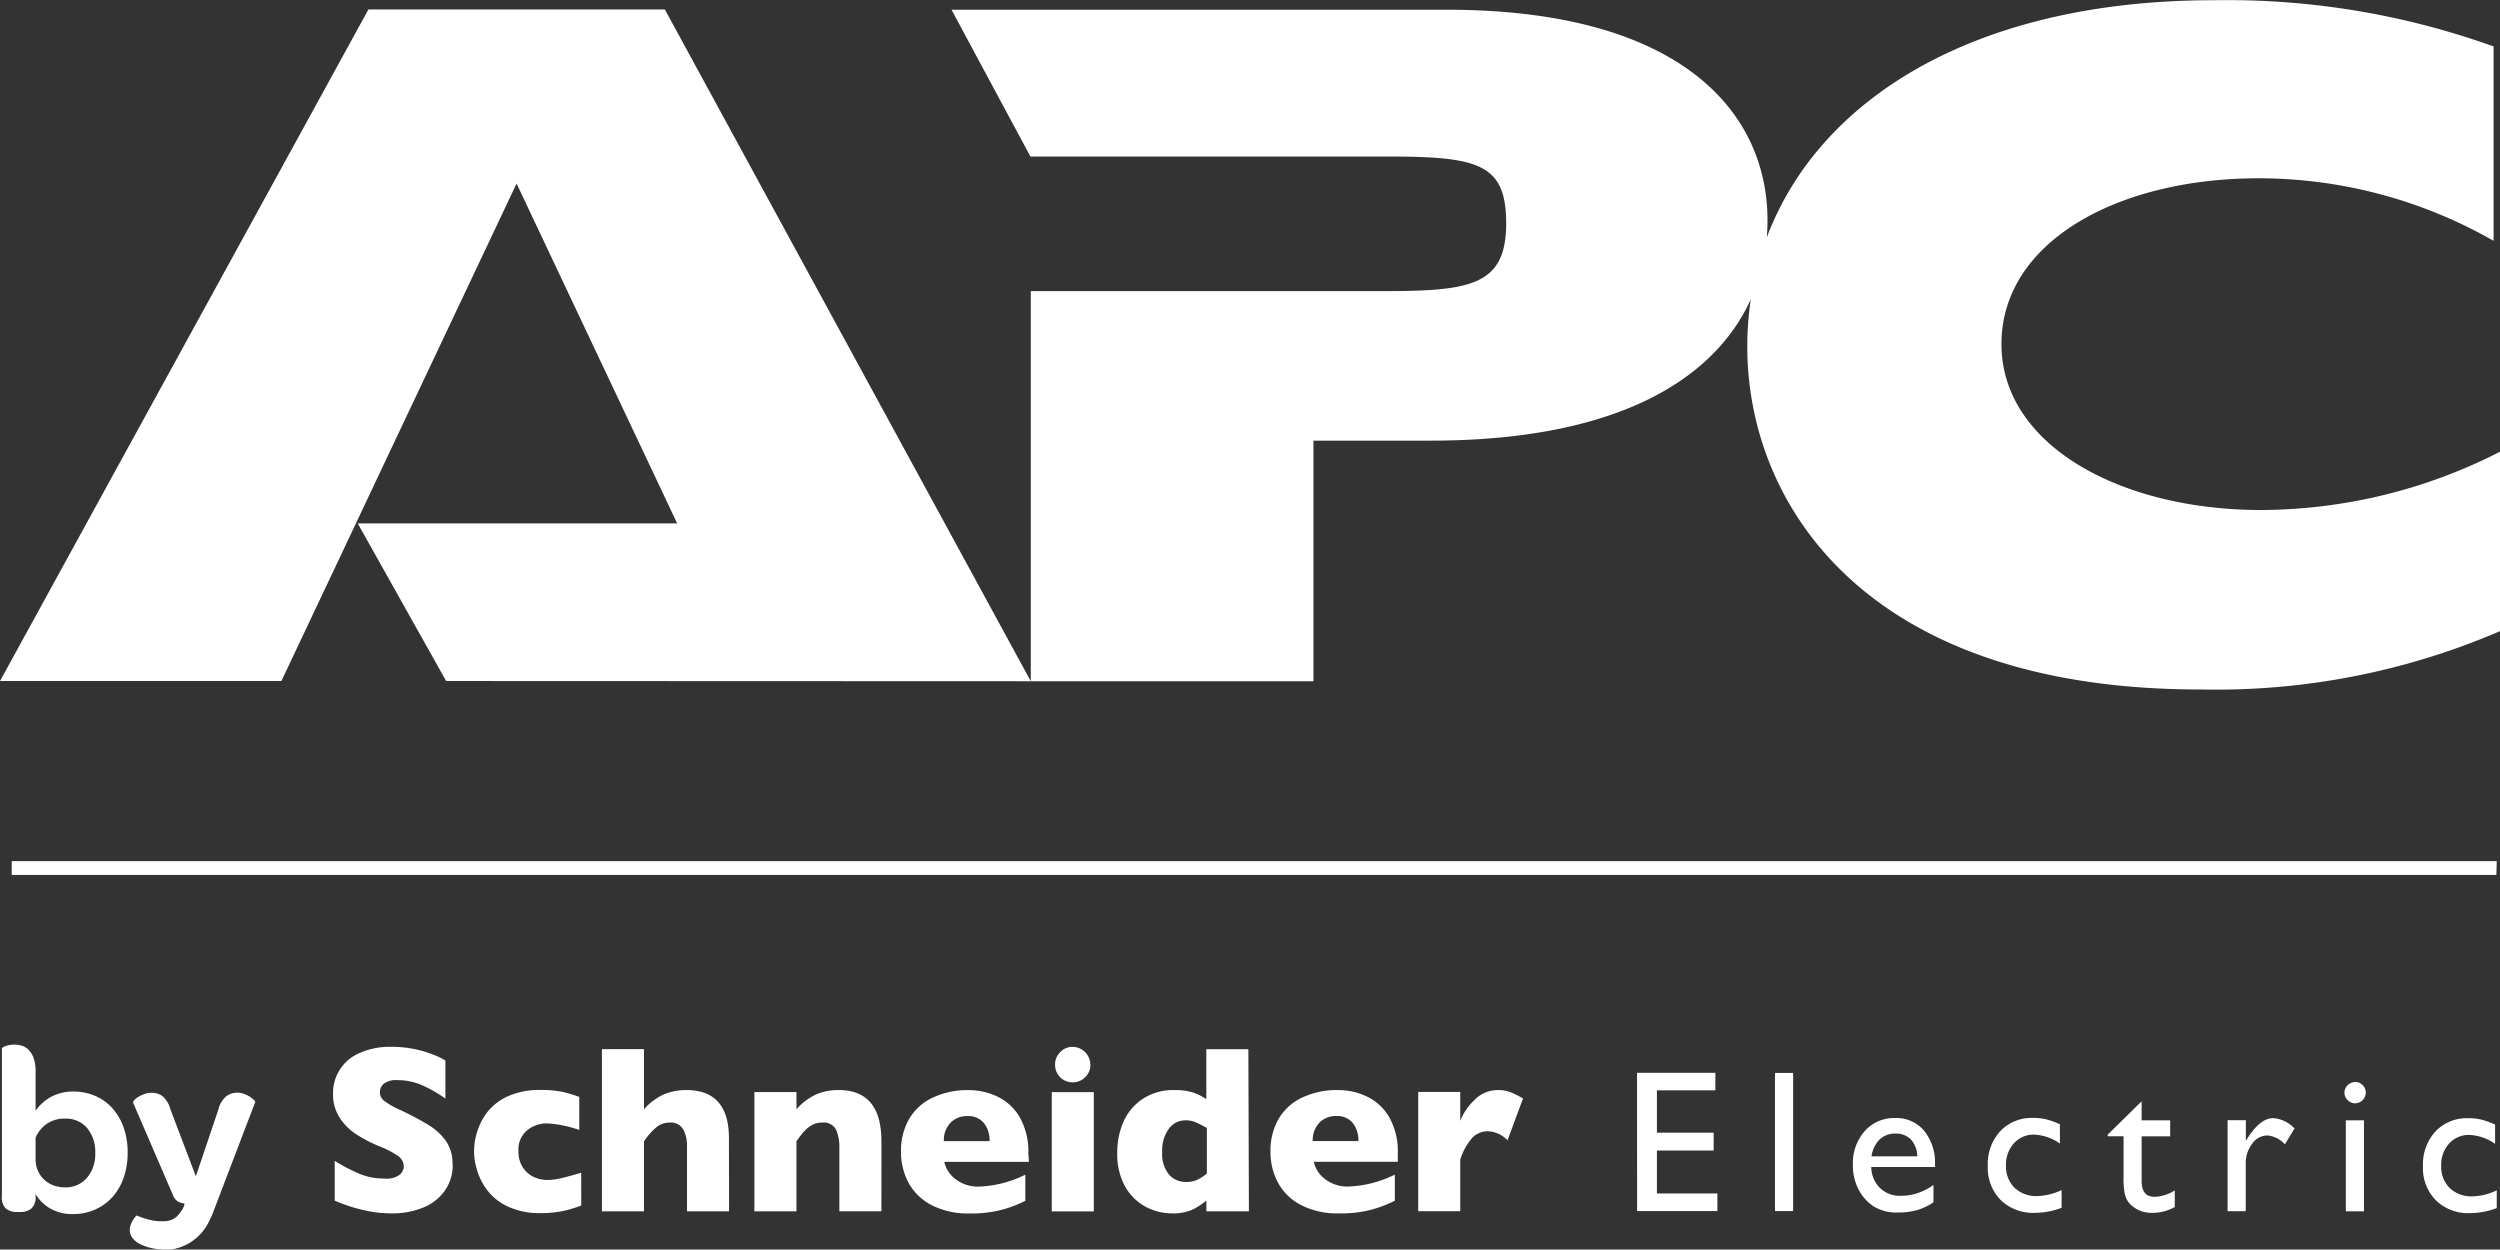 <svg xmlns="http://www.w3.org/2000/svg" width="77.836" height="38.904" viewBox="0 0 77.836 38.904">
  <rect x="0" y="0" width="77.836" height="38.904" fill="#333333" stroke="none"/>
  <path id="APC" d="M166.108,3003.258a.48.48,0,0,1-.13.388.506.506,0,0,1-.331.108h-.112a.535.535,0,0,1-.346-.1.486.486,0,0,1-.13-.4v-4.591c0-.02.04-.045.119-.075a.8.8,0,0,1,.275-.044.783.783,0,0,1,.235.036.525.525,0,0,1,.208.131.7.7,0,0,1,.153.258,1.229,1.229,0,0,1,.059.417l0,1.217a1.408,1.408,0,0,1,.492-.438,1.44,1.44,0,0,1,.687-.16,1.69,1.69,0,0,1,.675.134,1.542,1.542,0,0,1,.533.38,1.762,1.762,0,0,1,.352.6,2.306,2.306,0,0,1,.127.787,2.347,2.347,0,0,1-.124.78,1.764,1.764,0,0,1-.347.6,1.581,1.581,0,0,1-.538.391,1.661,1.661,0,0,1-.695.142,1.348,1.348,0,0,1-.722-.183,1.28,1.28,0,0,1-.444-.443Zm0-1.143a.871.871,0,0,0,.071.354.835.835,0,0,0,.195.277.871.871,0,0,0,.288.179,1,1,0,0,0,.359.063.864.864,0,0,0,.685-.295,1.13,1.13,0,0,0,.259-.772,1.146,1.146,0,0,0-.255-.783.861.861,0,0,0-.681-.291.974.974,0,0,0-.569.16,1,1,0,0,0-.352.436Zm4.369,2.776a1.562,1.562,0,0,0,.451-.19,1.661,1.661,0,0,0,.324-.272,1.557,1.557,0,0,0,.22-.311,3.257,3.257,0,0,0,.146-.309l1.328-3.477c.005-.015-.008-.037-.041-.067a1.259,1.259,0,0,0-.127-.1.832.832,0,0,0-.182-.088.613.613,0,0,0-.217-.038.569.569,0,0,0-.328.108.769.769,0,0,0-.253.422l-.7,2.074-.791-2.082a.814.814,0,0,0-.254-.418.573.573,0,0,0-.335-.1.625.625,0,0,0-.228.041,1.2,1.2,0,0,0-.187.089.58.58,0,0,0-.123.1c-.029.035-.042.06-.037.075l1.254,2.91a.376.376,0,0,0,.133.164.5.5,0,0,0,.21.067.168.168,0,0,1-.016.09.5.5,0,0,1-.059.115,1.772,1.772,0,0,1-.126.168.554.554,0,0,1-.363.175,1.559,1.559,0,0,1-.421-.018,2.389,2.389,0,0,1-.5-.157.753.753,0,0,0-.209.381.424.424,0,0,0,.063.3.677.677,0,0,0,.258.213,1.569,1.569,0,0,0,.37.127,2.221,2.221,0,0,0,.4.044,1.343,1.343,0,0,0,.344-.033m8.607-2.631a1.216,1.216,0,0,0-.2-.713,1.837,1.837,0,0,0-.548-.505,9.445,9.445,0,0,0-.933-.492,2.269,2.269,0,0,1-.453-.266.334.334,0,0,1-.127-.259.348.348,0,0,1,.127-.27.636.636,0,0,1,.412-.109,1.935,1.935,0,0,1,.813.175,4.2,4.2,0,0,1,.689.4v-1.185a2.263,2.263,0,0,0-.32-.16,3.385,3.385,0,0,0-.59-.185,3.523,3.523,0,0,0-.779-.082,2.321,2.321,0,0,0-1,.2,1.347,1.347,0,0,0-.81,1.266,1.33,1.33,0,0,0,.2.732,1.735,1.735,0,0,0,.51.517,4.542,4.542,0,0,0,.726.38,2.853,2.853,0,0,1,.568.29.414.414,0,0,1,.2.344.38.38,0,0,1-.115.243.687.687,0,0,1-.5.129,1.98,1.98,0,0,1-.788-.157,5.475,5.475,0,0,1-.749-.393v1.237a4.824,4.824,0,0,0,.783.268,4.351,4.351,0,0,0,.6.11c.151.014.279.02.383.02a2.533,2.533,0,0,0,.993-.183,1.526,1.526,0,0,0,.673-.529,1.388,1.388,0,0,0,.242-.817m4,.263q-.361.109-.612.168a2,2,0,0,1-.448.058,1.013,1.013,0,0,1-.416-.094.822.822,0,0,1-.342-.3.878.878,0,0,1-.135-.5.777.777,0,0,1,.272-.655.976.976,0,0,1,.621-.213,3.581,3.581,0,0,1,1,.205v-1.03a4.34,4.34,0,0,0-.525-.157,3.2,3.2,0,0,0-.67-.058,2.377,2.377,0,0,0-1.037.2,1.713,1.713,0,0,0-.644.506,1.952,1.952,0,0,0-.311.626,1.913,1.913,0,0,0,0,1.144,1.912,1.912,0,0,0,.315.635,1.7,1.7,0,0,0,.648.517,2.321,2.321,0,0,0,1.03.206,3.31,3.31,0,0,0,.5-.034,3.262,3.262,0,0,0,.41-.087c.121-.036.236-.074.346-.115Zm4.6-1.074q0-1.5-1.331-1.5a1.8,1.8,0,0,0-.673.126,1.84,1.84,0,0,0-.641.472v-1.871h-1.309v5.049h1.309v-2.179a2.229,2.229,0,0,1,.36-.418.649.649,0,0,1,.438-.166.437.437,0,0,1,.429.223,1.065,1.065,0,0,1,.113.488c0,.044,0,.073,0,.085s0,.028,0,.043v1.924h1.309Zm4.748.1q0-1.6-1.332-1.6a1.765,1.765,0,0,0-.694.133,1.894,1.894,0,0,0-.62.465v-.535h-1.31v3.713h1.31v-2.179q.069-.1.135-.186a1.429,1.429,0,0,1,.162-.182.834.834,0,0,1,.218-.156.629.629,0,0,1,.282-.06.429.429,0,0,1,.439.228,1.316,1.316,0,0,1,.1.534v2h1.309Zm4.594.636H194.4a.92.92,0,0,0,.376.556,1.129,1.129,0,0,0,.679.215,3.531,3.531,0,0,0,1.468-.372v.813a3.961,3.961,0,0,1-.7.271,3.715,3.715,0,0,1-1.045.123,2.464,2.464,0,0,1-1.167-.256,1.706,1.706,0,0,1-.72-.691,2.038,2.038,0,0,1-.239-.991,1.99,1.99,0,0,1,.239-.978,1.665,1.665,0,0,1,.72-.677,2.54,2.54,0,0,1,1.167-.246,2.06,2.06,0,0,1,.874.2,1.6,1.6,0,0,1,.692.636,2.15,2.15,0,0,1,.272,1.14Zm-1.229-.646a.856.856,0,0,0-.177-.567.629.629,0,0,0-.511-.212.7.7,0,0,0-.534.215.788.788,0,0,0-.2.564Zm3.247,2.189h-1.309v-3.713h1.309Zm-.106-4.568a.524.524,0,0,1-.163.39.555.555,0,0,1-.665.087.524.524,0,0,1-.2-.2.552.552,0,0,1-.072-.279.536.536,0,0,1,.16-.389.518.518,0,0,1,.387-.164.558.558,0,0,1,.551.553m4.937,4.567H202.56v-.335a2.143,2.143,0,0,1-.441.286,1.491,1.491,0,0,1-.64.112,1.735,1.735,0,0,1-.8-.2,1.605,1.605,0,0,1-.643-.625,2.073,2.073,0,0,1-.251-1.068,2.393,2.393,0,0,1,.189-.949,1.652,1.652,0,0,1,.6-.719,1.712,1.712,0,0,1,.993-.277,1.82,1.82,0,0,1,.591.08,1.649,1.649,0,0,1,.4.205v-1.558h1.309Zm-1.309-1.177v-1.419a3.893,3.893,0,0,0-.361-.182.767.767,0,0,0-.305-.055.631.631,0,0,0-.518.263,1.124,1.124,0,0,0-.206.715,1,1,0,0,0,.217.717.688.688,0,0,0,.507.224.838.838,0,0,0,.383-.075,1.485,1.485,0,0,0,.283-.188m5.946-.365h-2.617a.914.914,0,0,0,.375.556,1.129,1.129,0,0,0,.679.215,3.535,3.535,0,0,0,1.469-.372v.813a3.961,3.961,0,0,1-.7.271,3.719,3.719,0,0,1-1.045.123,2.458,2.458,0,0,1-1.167-.256,1.7,1.7,0,0,1-.721-.691,2.038,2.038,0,0,1-.239-.991,1.99,1.99,0,0,1,.239-.978,1.662,1.662,0,0,1,.721-.677,2.534,2.534,0,0,1,1.167-.246,2.055,2.055,0,0,1,.873.2,1.6,1.6,0,0,1,.693.636,2.159,2.159,0,0,1,.271,1.14Zm-1.229-.646a.856.856,0,0,0-.177-.567.629.629,0,0,0-.511-.212.7.7,0,0,0-.533.215.789.789,0,0,0-.2.564Zm5.132-1.322a2.866,2.866,0,0,0-.4-.2,1.055,1.055,0,0,0-.387-.065,1.008,1.008,0,0,0-.736.314,1.831,1.831,0,0,0-.437.644v-.9h-1.309v3.712h1.309v-1.6a1.832,1.832,0,0,1,.388-.7.68.68,0,0,1,.478-.188.889.889,0,0,1,.606.283l.484-1.31m3.55,3.511h2.5v-.547h-1.883v-1.337h1.767v-.556h-1.767v-1.318h1.82v-.547h-2.439Zm4.293,0h.565v-4.3h-.565Zm4.987-1.372h-1.99a.943.943,0,0,0,.272.655.887.887,0,0,0,.646.243,1.693,1.693,0,0,0,1.019-.341v.543a1.869,1.869,0,0,1-.513.244,2.145,2.145,0,0,1-.6.073,1.34,1.34,0,0,1-.757-.194,1.427,1.427,0,0,1-.463-.524,1.6,1.6,0,0,1-.175-.761,1.514,1.514,0,0,1,.368-1.056,1.227,1.227,0,0,1,.952-.406,1.121,1.121,0,0,1,.9.4,1.577,1.577,0,0,1,.336,1.058Zm-1.982-.331h1.427a.807.807,0,0,0-.2-.525.642.642,0,0,0-.481-.184.691.691,0,0,0-.494.184.932.932,0,0,0-.252.525m5.919,1.049a1.87,1.87,0,0,1-.749.188.985.985,0,0,1-.716-.258.927.927,0,0,1-.266-.7.975.975,0,0,1,.247-.686.819.819,0,0,1,.631-.269,1.5,1.5,0,0,1,.8.278v-.6a2.524,2.524,0,0,0-.434-.156,1.7,1.7,0,0,0-.4-.042,1.34,1.34,0,0,0-1.022.411,1.505,1.505,0,0,0-.389,1.083,1.432,1.432,0,0,0,.4,1.061,1.449,1.449,0,0,0,1.068.4,2.4,2.4,0,0,0,.83-.156v-.552m1.436-1.677h.493v1.26a2.482,2.482,0,0,0,.035.524.866.866,0,0,0,.087.223.642.642,0,0,0,.133.153.928.928,0,0,0,.639.225,1.418,1.418,0,0,0,.7-.18v-.519a1.238,1.238,0,0,1-.631.2c-.266,0-.4-.162-.4-.489V3001.4h.888v-.5h-.888v-.592l-1.058,1.039Zm3.732-.5v2.834h.565v-1.485a.975.975,0,0,1,.2-.614.582.582,0,0,1,.472-.26.837.837,0,0,1,.546.278l.3-.494a1,1,0,0,0-.666-.322c-.272,0-.546.22-.818.658l-.031.049v-.644Zm3.965-1.193a.33.33,0,0,1,.237.1.318.318,0,0,1,.1.234.338.338,0,0,1-.336.334.313.313,0,0,1-.229-.1.318.318,0,0,1-.1-.233.341.341,0,0,1,.327-.33m-.283,1.193h.565v2.833h-.565Zm4.7,2.179a1.869,1.869,0,0,1-.748.188.984.984,0,0,1-.717-.258.926.926,0,0,1-.265-.7.974.974,0,0,1,.246-.686.82.82,0,0,1,.631-.269,1.5,1.5,0,0,1,.8.278v-.6a2.548,2.548,0,0,0-.433-.156,1.717,1.717,0,0,0-.4-.042,1.343,1.343,0,0,0-1.023.411,1.514,1.514,0,0,0-.389,1.083,1.43,1.43,0,0,0,.4,1.061,1.445,1.445,0,0,0,1.067.4,2.4,2.4,0,0,0,.83-.156v-.552m0-10.252H165.365v.43h77.358Zm-45.642-5.6L185.7,2966.315H176.47L165,2987.223h8.761l7.322-15.489,5,10.581h-9.946l2.753,4.908Zm0-12.146v12.146h8.8v-7.491h3.643c8,0,10.494-3.6,10.494-6.856,0-3.384-2.706-6.56-9.988-6.56H194.625l2.456,4.57H208.17c2.837,0,3.724.211,3.724,2.075,0,1.946-1.1,2.116-3.851,2.116H197.081Zm45.755,4.994a16.437,16.437,0,0,1-7.45,1.821c-4.4,0-8.084-2.033-8.084-5.166,0-3.173,3.6-5.162,8-5.162a14.74,14.74,0,0,1,7.322,1.947v-6.052a24.528,24.528,0,0,0-8.716-1.439c-9.187,0-14.519,4.7-14.519,10.792,0,4.825,3.6,10.667,14.094,10.667a22.364,22.364,0,0,0,9.354-1.821Z" transform="translate(-165 -2966.02)" fill="#fff"/>
</svg>
